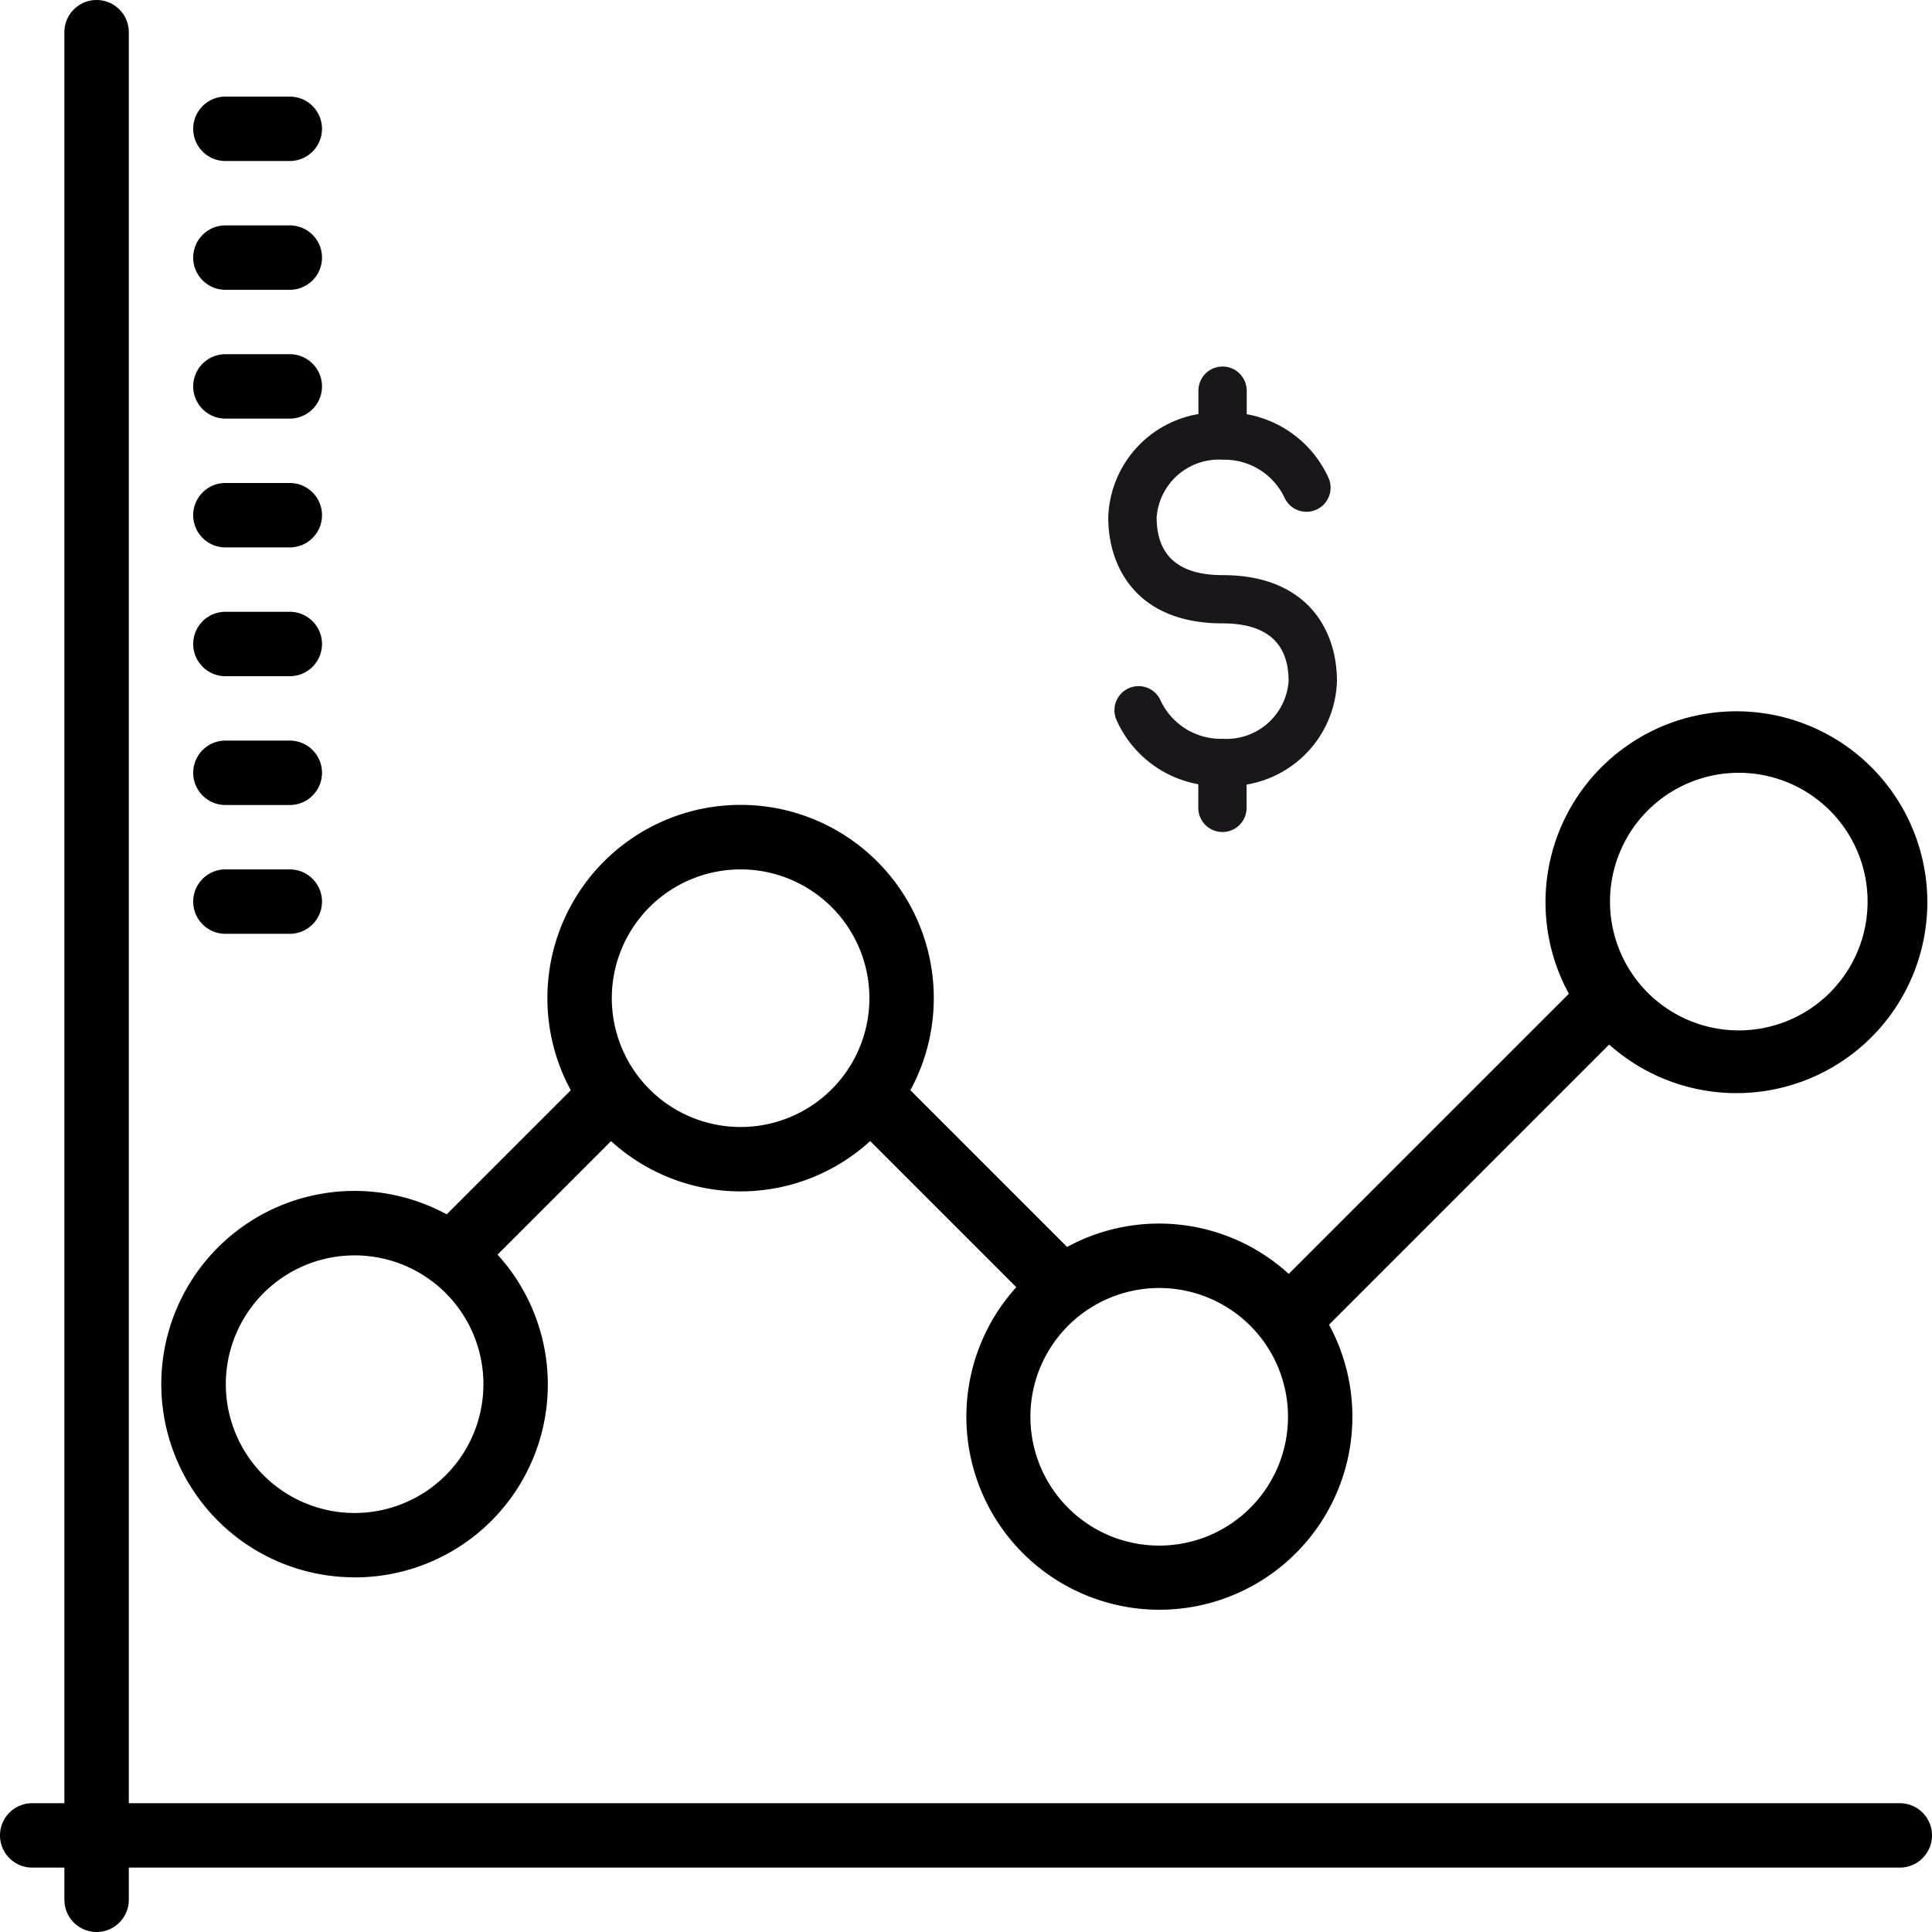 <svg xmlns="http://www.w3.org/2000/svg" width="60" height="60" viewBox="0 0 60 60">
  <g id="Sales-analytics" transform="translate(2531 11876)">
    <g id="Sales-analytics-2" data-name="Sales-analytics" transform="translate(-2531 -11876)">
      <path id="Path_17855" data-name="Path 17855" d="M59,56H4V1A1,1,0,0,0,2,1V56H1a1,1,0,0,0,0,2H2v1a1,1,0,0,0,2,0V58H59a1,1,0,0,0,0-2Z"/>
      <path id="Path_17856" data-name="Path 17856" d="M7,29H9a1,1,0,0,0,0-2H7a1,1,0,0,0,0,2Z"/>
      <path id="Path_17857" data-name="Path 17857" d="M7,25H9a1,1,0,0,0,0-2H7a1,1,0,0,0,0,2Z"/>
      <path id="Path_17858" data-name="Path 17858" d="M7,21H9a1,1,0,0,0,0-2H7a1,1,0,0,0,0,2Z"/>
      <path id="Path_17859" data-name="Path 17859" d="M7,17H9a1,1,0,0,0,0-2H7a1,1,0,0,0,0,2Z"/>
      <path id="Path_17860" data-name="Path 17860" d="M7,13H9a1,1,0,0,0,0-2H7a1,1,0,0,0,0,2Z"/>
      <path id="Path_17861" data-name="Path 17861" d="M7,9H9A1,1,0,0,0,9,7H7A1,1,0,0,0,7,9Z"/>
      <path id="Path_17862" data-name="Path 17862" d="M7,5H9A1,1,0,0,0,9,3H7A1,1,0,0,0,7,5Z"/>
      <path id="Path_17863" data-name="Path 17863" d="M11.013,48.987a5.99,5.99,0,0,0,4.438-10.024l3.526-3.526a5.962,5.962,0,0,0,8.047,0l4.538,4.538a5.994,5.994,0,1,0,9.712,1.164l8.7-8.7a5.929,5.929,0,1,0-1.251-1.577l-8.7,8.7a5.974,5.974,0,0,0-6.883-.837l-4.867-4.867a6,6,0,1,0-10.547,0l-3.854,3.854a6,6,0,1,0-2.859,11.273ZM54,24a4,4,0,1,1-4,4A4,4,0,0,1,54,24ZM40,44a4,4,0,1,1-4-4A4,4,0,0,1,40,44ZM23,27a4,4,0,1,1-4,4A4,4,0,0,1,23,27ZM11.013,38.987a4,4,0,1,1-4,4A4,4,0,0,1,11.013,38.987Z"/>
    </g>
    <path id="Path_17864" data-name="Path 17864" d="M293.468,544.783c-1.358,0-2.047-.6-2.047-1.792a1.935,1.935,0,0,1,2.047-1.792,2.063,2.063,0,0,1,1.923,1.176.749.749,0,0,0,1.381-.579,3.455,3.455,0,0,0-2.554-2.01v-.731a.748.748,0,0,0-1.5,0v.726a3.361,3.361,0,0,0-2.8,3.212c0,1.59.931,3.288,3.544,3.288,1.366,0,2.057.6,2.057,1.793a1.934,1.934,0,0,1-2.047,1.792,2.065,2.065,0,0,1-1.923-1.177.748.748,0,0,0-1.38.58,3.449,3.449,0,0,0,2.545,2.008v.734a.748.748,0,1,0,1.5,0v-.724a3.362,3.362,0,0,0,2.806-3.214C297.022,546.481,296.088,544.783,293.468,544.783Z" transform="translate(-2786.5 -12402.922)" fill="#1a171b"/>
  </g>
</svg>
